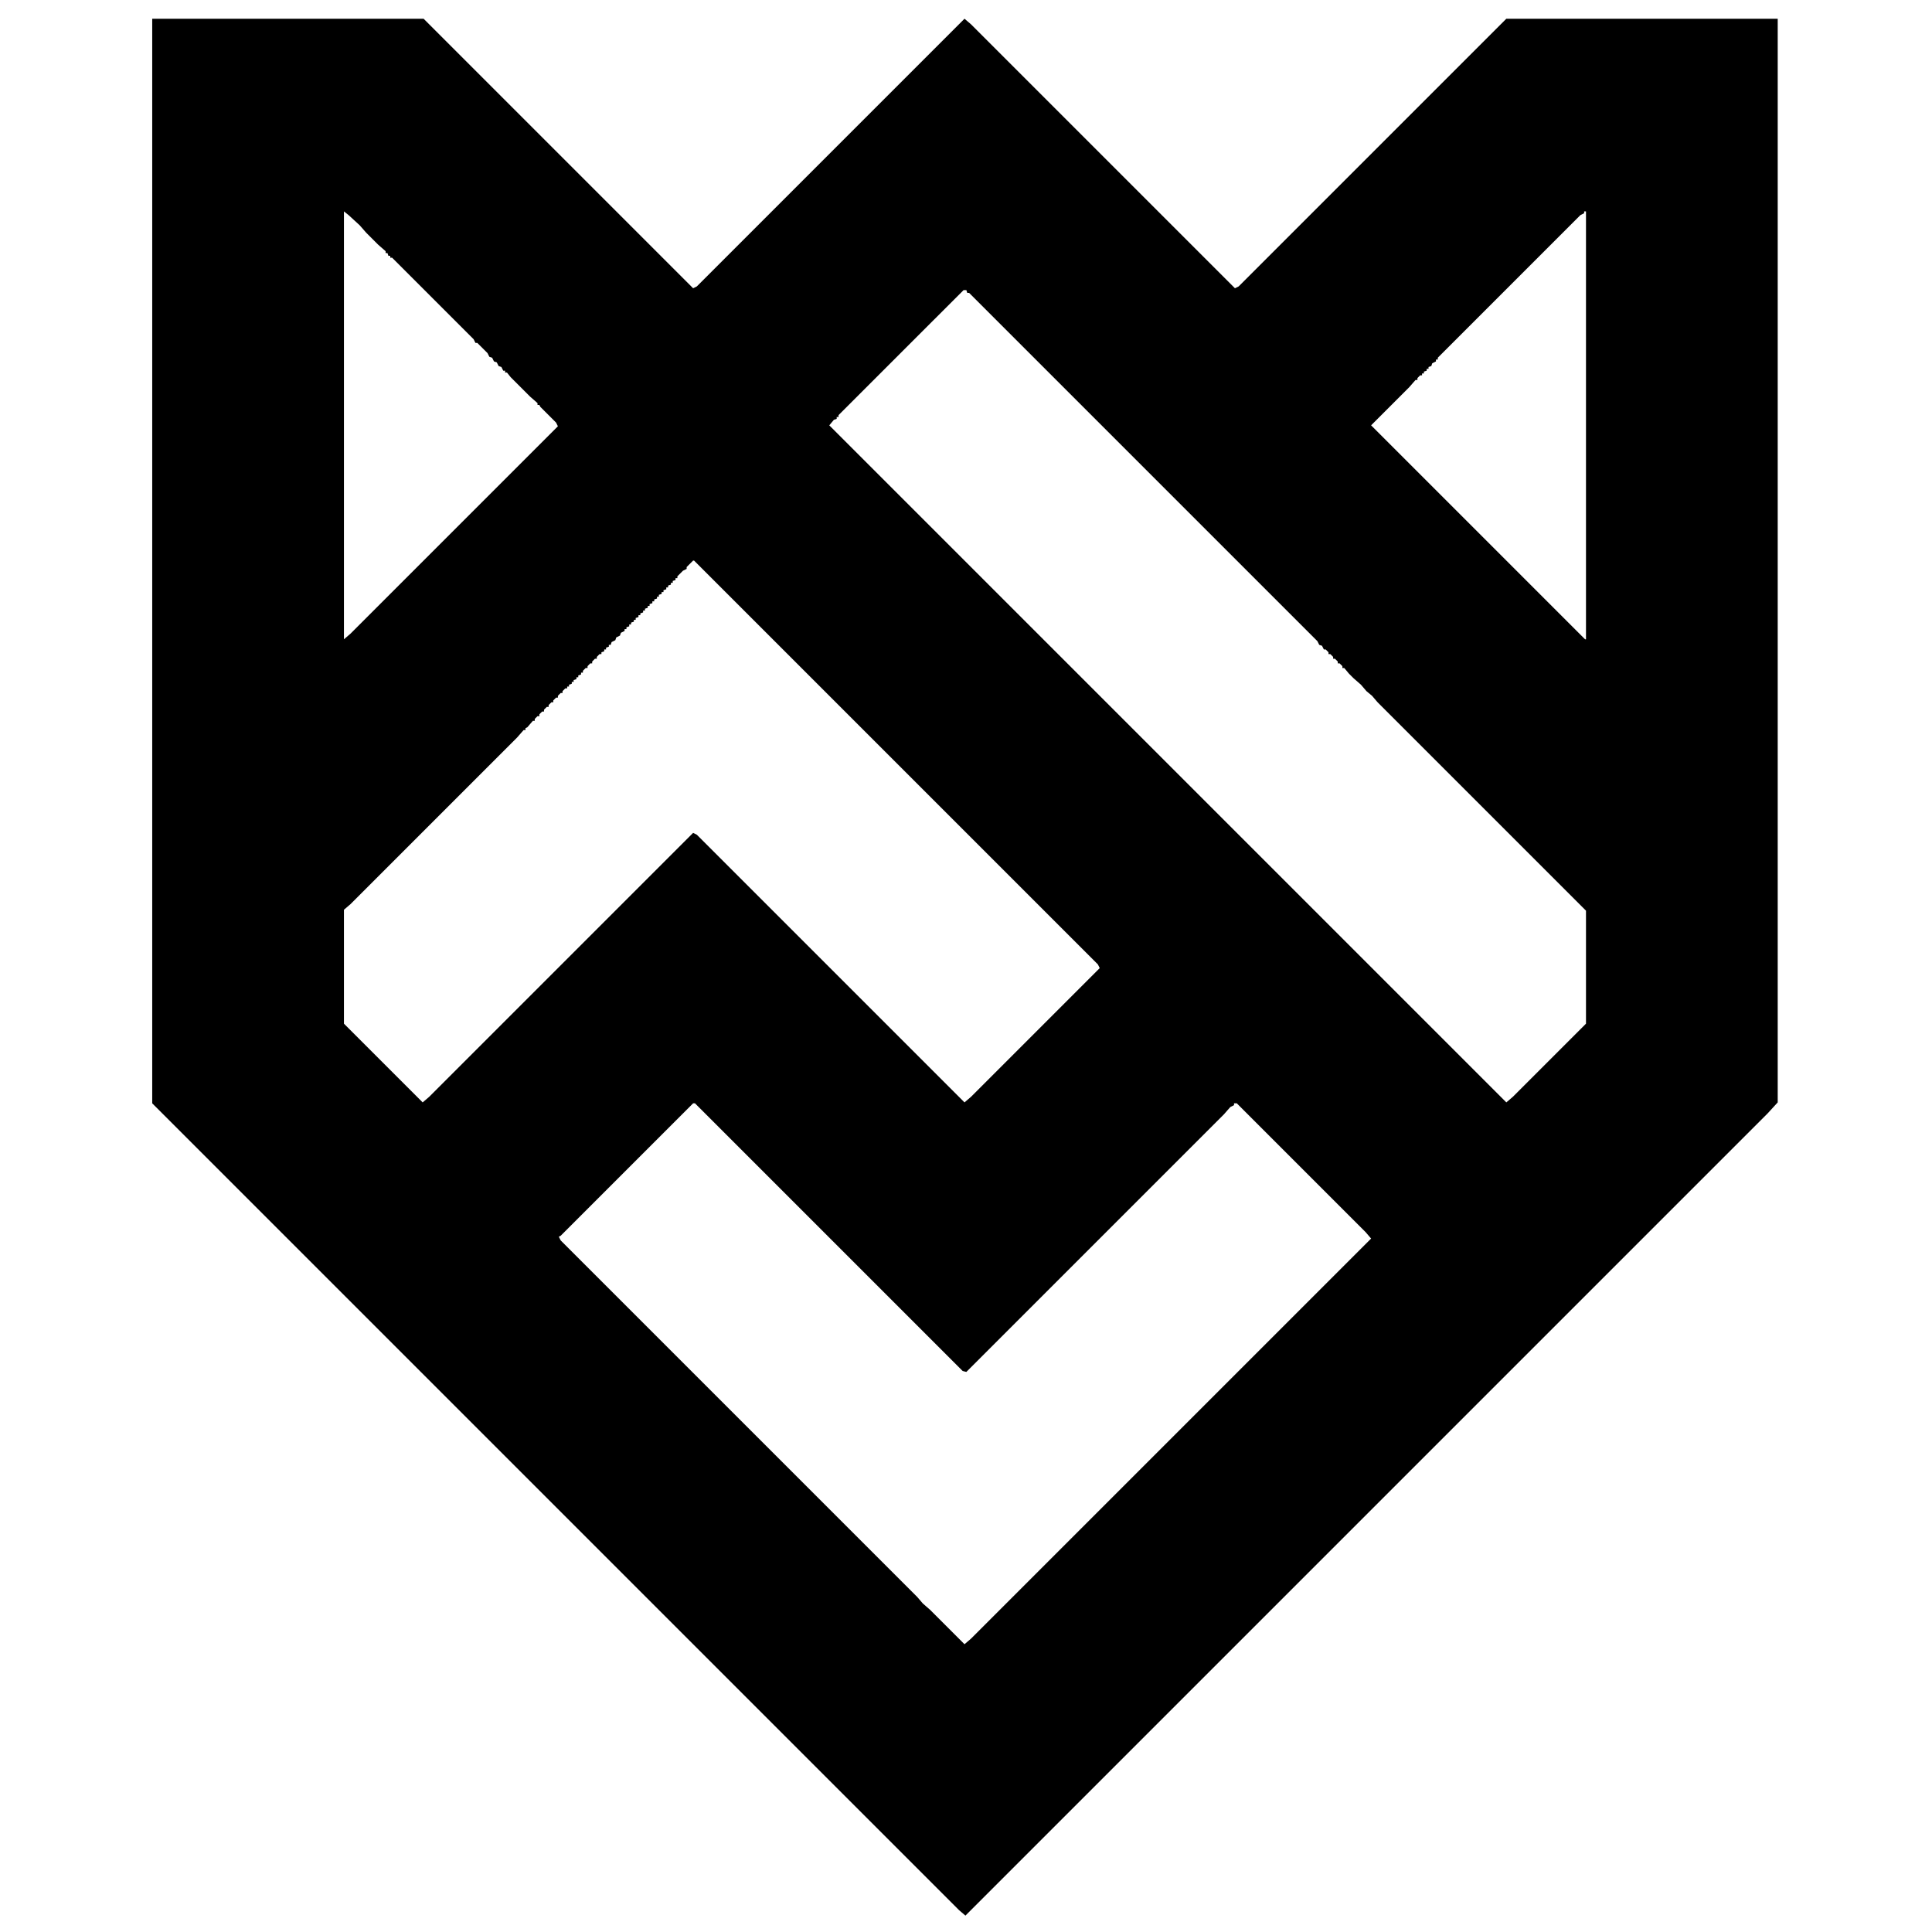<?xml version="1.0" encoding="UTF-8"?>
<svg width="825px" height="825px" viewBox="0 0 825 825" version="1.1" xmlns="http://www.w3.org/2000/svg" xmlns:xlink="http://www.w3.org/1999/xlink">
    <title>Untitled 5</title>
    <g id="Page-1" stroke="none" stroke-width="1" fill="none" fill-rule="evenodd">
        <path d="M65,8 L180.884,8 L295.977,123.093 L297.559,122.302 L411.86,8 L414.629,10.373 L527.349,123.093 L528.931,122.302 L643.232,8 L759.116,8 L759.116,470.744 L754.766,475.49 L412.256,818 L409.487,815.627 L65,471.14 L65,8 Z M146.87,90.266 L146.87,272.99 L149.639,270.617 L238.232,182.023 L237.441,180.441 L230.718,173.718 L230.322,172.927 L229.531,172.927 L229.531,172.136 L226.367,169.367 L218.062,161.062 L216.479,159.084 L215.688,159.084 L215.688,158.293 L214.897,158.293 L214.106,156.711 L212.92,156.315 L212.129,154.733 L210.942,154.338 L210.151,152.756 L208.965,152.36 L208.174,150.778 L203.823,146.428 L203.032,146.428 L202.241,144.846 L167.437,110.041 L166.646,110.041 L166.646,109.25 L165.854,109.25 L165.459,108.063 L164.668,108.063 L164.668,107.272 L161.504,104.504 L156.362,99.362 L153.594,96.198 L148.848,91.848 L146.87,90.266 Z M676.455,90.266 L676.455,91.057 L674.873,91.848 L613.965,152.756 L613.965,153.547 L613.174,153.547 L613.174,154.338 L611.592,155.129 L611.196,156.315 L610.01,156.711 L610.01,157.502 L609.219,157.502 L609.219,158.293 L608.032,158.688 L608.032,159.479 L607.241,159.479 L607.241,160.271 L606.45,160.271 L605.264,161.457 L605.264,162.248 L604.473,162.248 L601.704,165.412 L585.488,181.628 L676.851,272.99 L677.246,272.99 L677.246,90.266 L676.455,90.266 Z M411.465,123.884 L358.071,177.277 L358.071,178.068 L357.28,178.068 L357.28,178.859 L356.094,179.255 L354.116,181.628 L643.232,470.744 L646.001,468.371 L677.246,437.126 L677.246,388.874 L588.257,299.885 L585.884,297.116 L583.511,295.139 L581.138,292.37 L577.974,289.602 L575.996,287.624 L574.019,285.251 L573.228,285.251 L573.228,284.46 L572.041,283.273 L571.25,283.273 L571.25,282.482 L570.063,281.296 L569.272,281.296 L569.272,280.505 L568.086,279.318 L567.295,279.318 L567.295,278.527 L566.108,277.341 L565.317,277.341 L564.526,275.759 L563.34,275.363 L562.549,273.781 L413.838,125.07 L413.047,125.07 L412.651,123.884 L411.465,123.884 Z M295.977,239.372 L293.208,242.141 L293.208,242.932 L291.626,243.723 L289.253,246.096 L289.253,246.887 L288.462,246.887 L288.462,247.678 L287.275,248.073 L287.275,248.864 L286.484,248.864 L286.484,249.655 L285.298,250.051 L285.298,250.842 L284.507,250.842 L284.507,251.633 L283.32,252.028 L283.32,252.819 L282.529,252.819 L282.529,253.61 L281.343,254.006 L281.343,254.797 L280.552,254.797 L280.552,255.588 L279.365,255.983 L279.365,256.774 L278.574,256.774 L278.574,257.565 L277.388,257.961 L277.388,258.752 L276.597,258.752 L276.597,259.543 L275.41,259.938 L275.41,260.729 L274.619,260.729 L274.619,261.521 L273.433,261.916 L273.433,262.707 L272.642,262.707 L272.642,263.498 L271.455,263.894 L271.455,264.685 L270.664,264.685 L270.664,265.476 L269.478,265.871 L269.478,266.662 L268.687,266.662 L268.687,267.453 L267.5,267.849 L267.5,268.64 L266.709,268.64 L266.709,269.431 L265.127,270.222 L264.731,271.408 L263.149,272.199 L262.754,273.386 L261.172,274.177 L260.776,275.363 L259.985,275.363 L259.985,276.154 L258.799,276.55 L258.799,277.341 L258.008,277.341 L258.008,278.132 L256.821,278.527 L256.821,279.318 L256.03,279.318 L254.844,280.505 L254.844,281.296 L254.053,281.296 L252.866,282.482 L252.866,283.273 L252.075,283.273 L250.889,284.46 L250.889,285.251 L250.098,285.251 L248.911,286.438 L248.911,287.229 L248.12,287.229 L248.12,288.02 L246.934,288.415 L246.934,289.206 L246.143,289.206 L246.143,289.997 L244.956,290.393 L244.956,291.184 L244.165,291.184 L244.165,291.975 L242.979,292.37 L242.979,293.161 L242.188,293.161 L242.188,293.952 L241.396,293.952 L240.21,295.139 L240.21,295.93 L239.419,295.93 L238.232,297.116 L238.232,297.907 L237.441,297.907 L236.255,299.094 L236.255,299.885 L235.464,299.885 L234.277,301.071 L234.277,301.862 L233.486,301.862 L232.3,303.049 L232.3,303.84 L231.509,303.84 L230.322,305.026 L230.322,305.817 L229.531,305.817 L228.345,307.004 L228.345,307.795 L227.554,307.795 L225.181,310.563 L224.39,310.959 L224.39,311.75 L223.599,311.75 L220.83,314.914 L149.639,386.105 L146.87,388.479 L146.87,437.126 L180.488,470.744 L183.257,468.371 L295.977,355.651 L297.559,356.442 L411.86,470.744 L414.629,468.371 L469.604,413.396 L468.813,411.813 L296.372,239.372 L295.977,239.372 Z M295.977,471.14 L239.419,527.697 L238.628,528.093 L239.419,529.675 L391.689,681.945 L394.062,684.714 L397.227,687.482 L411.86,702.116 L414.629,699.743 L585.488,528.884 L583.115,526.115 L528.14,471.14 L526.953,471.14 L526.953,471.931 L525.371,472.722 L522.603,475.886 L412.651,585.837 L411.069,585.441 L296.768,471.14 L295.977,471.14 Z" id="Shape" fill="#000000" fill-rule="nonzero"></path>
    </g>
</svg>